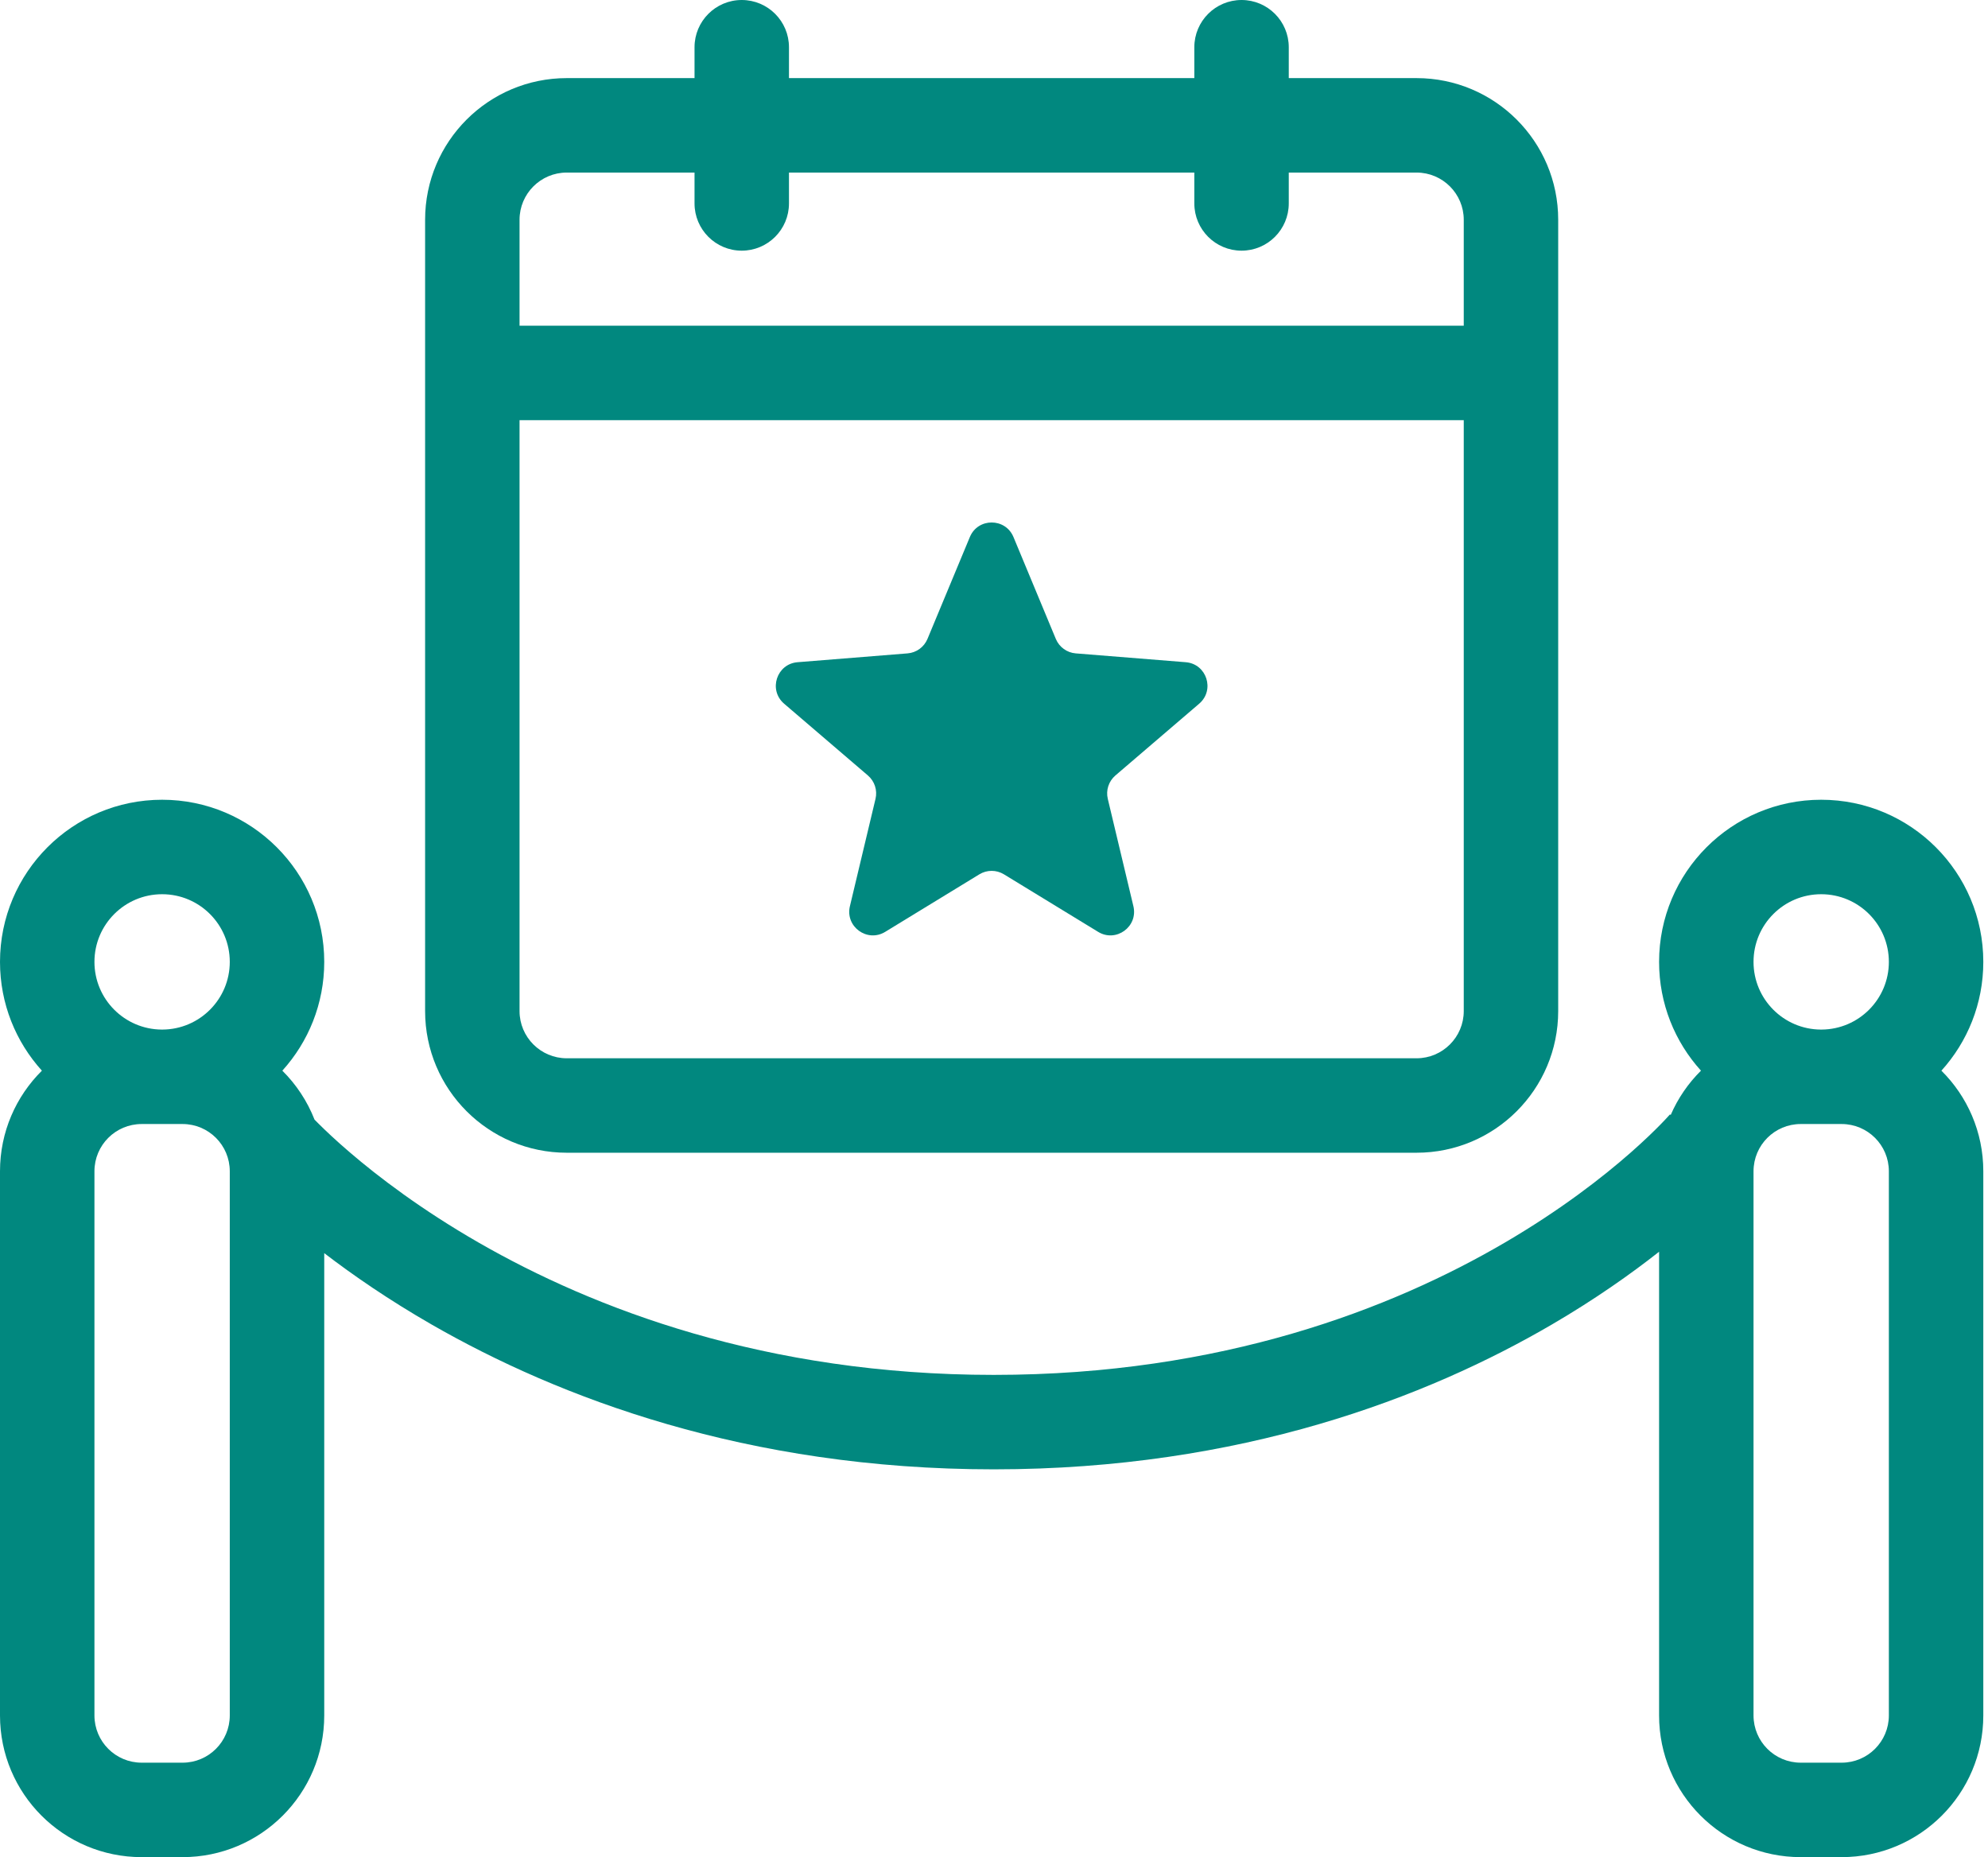 <svg width="91" height="85" viewBox="0 0 91 85" fill="none" xmlns="http://www.w3.org/2000/svg">
<path fill-rule="evenodd" clip-rule="evenodd" d="M36.115 2.162C36.115 0.968 35.147 0 33.953 0C32.76 0 31.792 0.968 31.792 2.162V3.575H25.944C22.362 3.575 19.459 6.478 19.459 10.059V46.276C19.459 49.857 22.362 52.76 25.944 52.76H64.841C68.422 52.76 71.326 49.857 71.326 46.276V10.059C71.326 6.478 68.422 3.575 64.841 3.575H58.993V2.162C58.993 0.968 58.025 3.39211e-05 56.832 3.39211e-05C55.638 3.39211e-05 54.67 0.968 54.67 2.162V3.575H36.115V2.162ZM31.792 7.898V9.311C31.792 10.505 32.76 11.473 33.953 11.473C35.147 11.473 36.115 10.505 36.115 9.311V7.898H54.67V9.311C54.67 10.505 55.638 11.473 56.832 11.473C58.025 11.473 58.993 10.505 58.993 9.311V7.898H64.841C66.035 7.898 67.003 8.866 67.003 10.059V14.908L23.782 14.908V10.059C23.782 8.866 24.75 7.898 25.944 7.898H31.792ZM23.782 19.231V46.276C23.782 47.469 24.75 48.437 25.944 48.437H64.841C66.035 48.437 67.003 47.469 67.003 46.276V19.231L23.782 19.231Z" fill="#01887F"/>
<path fill-rule="evenodd" clip-rule="evenodd" d="M42.455 29.243C42.299 29.617 41.947 29.873 41.543 29.905L36.509 30.309C35.55 30.386 35.162 31.581 35.892 32.207L39.728 35.493C40.036 35.757 40.17 36.17 40.076 36.564L38.904 41.477C38.681 42.413 39.698 43.152 40.519 42.651L44.829 40.018C45.175 39.806 45.61 39.806 45.956 40.018L50.267 42.651C51.087 43.152 52.104 42.413 51.881 41.477L50.709 36.564C50.615 36.17 50.749 35.757 51.057 35.493L54.893 32.207C55.623 31.581 55.235 30.386 54.277 30.309L49.242 29.905C48.838 29.873 48.486 29.617 48.33 29.243L46.391 24.579C46.021 23.692 44.764 23.692 44.395 24.579L42.455 29.243Z" fill="#01887F"/>
<path fill-rule="evenodd" clip-rule="evenodd" d="M7.421 40.928C5.71 40.928 4.323 42.314 4.323 44.025C4.323 45.73 5.701 47.113 7.403 47.123H7.438C9.141 47.113 10.518 45.73 10.518 44.025C10.518 42.314 9.132 40.928 7.421 40.928ZM0 44.025C0 45.941 0.726 47.687 1.918 49.004C0.733 50.179 0 51.807 0 53.608V78.515C0 82.097 2.903 85 6.485 85H8.357C11.938 85 14.842 82.097 14.842 78.515V57.356C16.154 58.362 17.793 59.493 19.758 60.623C25.547 63.949 34.156 67.251 45.488 67.251C56.822 67.251 65.344 63.948 71.049 60.615C73.016 59.465 74.647 58.313 75.944 57.292V78.515C75.944 82.097 78.847 85 82.428 85H84.3C87.882 85 90.785 82.097 90.785 78.515V53.608C90.785 51.807 90.052 50.179 88.867 49.004C90.059 47.687 90.785 45.941 90.785 44.025C90.785 39.927 87.463 36.604 83.364 36.604C79.266 36.604 75.944 39.927 75.944 44.025C75.944 45.941 76.669 47.687 77.861 49.004C77.279 49.581 76.805 50.269 76.475 51.033C76.442 51.004 76.442 51.004 76.442 51.004L76.432 51.016C76.418 51.031 76.395 51.058 76.36 51.096C76.292 51.171 76.183 51.289 76.032 51.444C75.73 51.753 75.263 52.21 74.631 52.765C73.366 53.876 71.446 55.376 68.868 56.882C63.722 59.889 55.944 62.928 45.488 62.928C35.03 62.928 27.157 59.888 21.912 56.874C19.286 55.365 17.317 53.861 16.017 52.747C15.367 52.191 14.885 51.732 14.573 51.421C14.507 51.355 14.448 51.296 14.397 51.244C14.065 50.396 13.559 49.634 12.924 49.004C14.116 47.687 14.842 45.941 14.842 44.025C14.842 39.927 11.519 36.604 7.421 36.604C3.322 36.604 0 39.927 0 44.025ZM6.485 51.446H7.393L7.421 51.446L7.448 51.446H8.357C9.551 51.446 10.518 52.414 10.518 53.608V78.515C10.518 79.709 9.551 80.677 8.357 80.677H6.485C5.291 80.677 4.323 79.709 4.323 78.515V53.608C4.323 52.414 5.291 51.446 6.485 51.446ZM80.267 44.025C80.267 45.729 81.643 47.112 83.344 47.123H83.384C85.086 47.112 86.462 45.729 86.462 44.025C86.462 42.314 85.075 40.928 83.364 40.928C81.653 40.928 80.267 42.314 80.267 44.025ZM83.364 51.446L83.333 51.446H82.428C81.234 51.446 80.267 52.414 80.267 53.608V78.515C80.267 79.709 81.234 80.677 82.428 80.677H84.3C85.494 80.677 86.462 79.709 86.462 78.515V53.608C86.462 52.414 85.494 51.446 84.3 51.446H83.395L83.364 51.446Z" fill="#01887F"/>
</svg>
